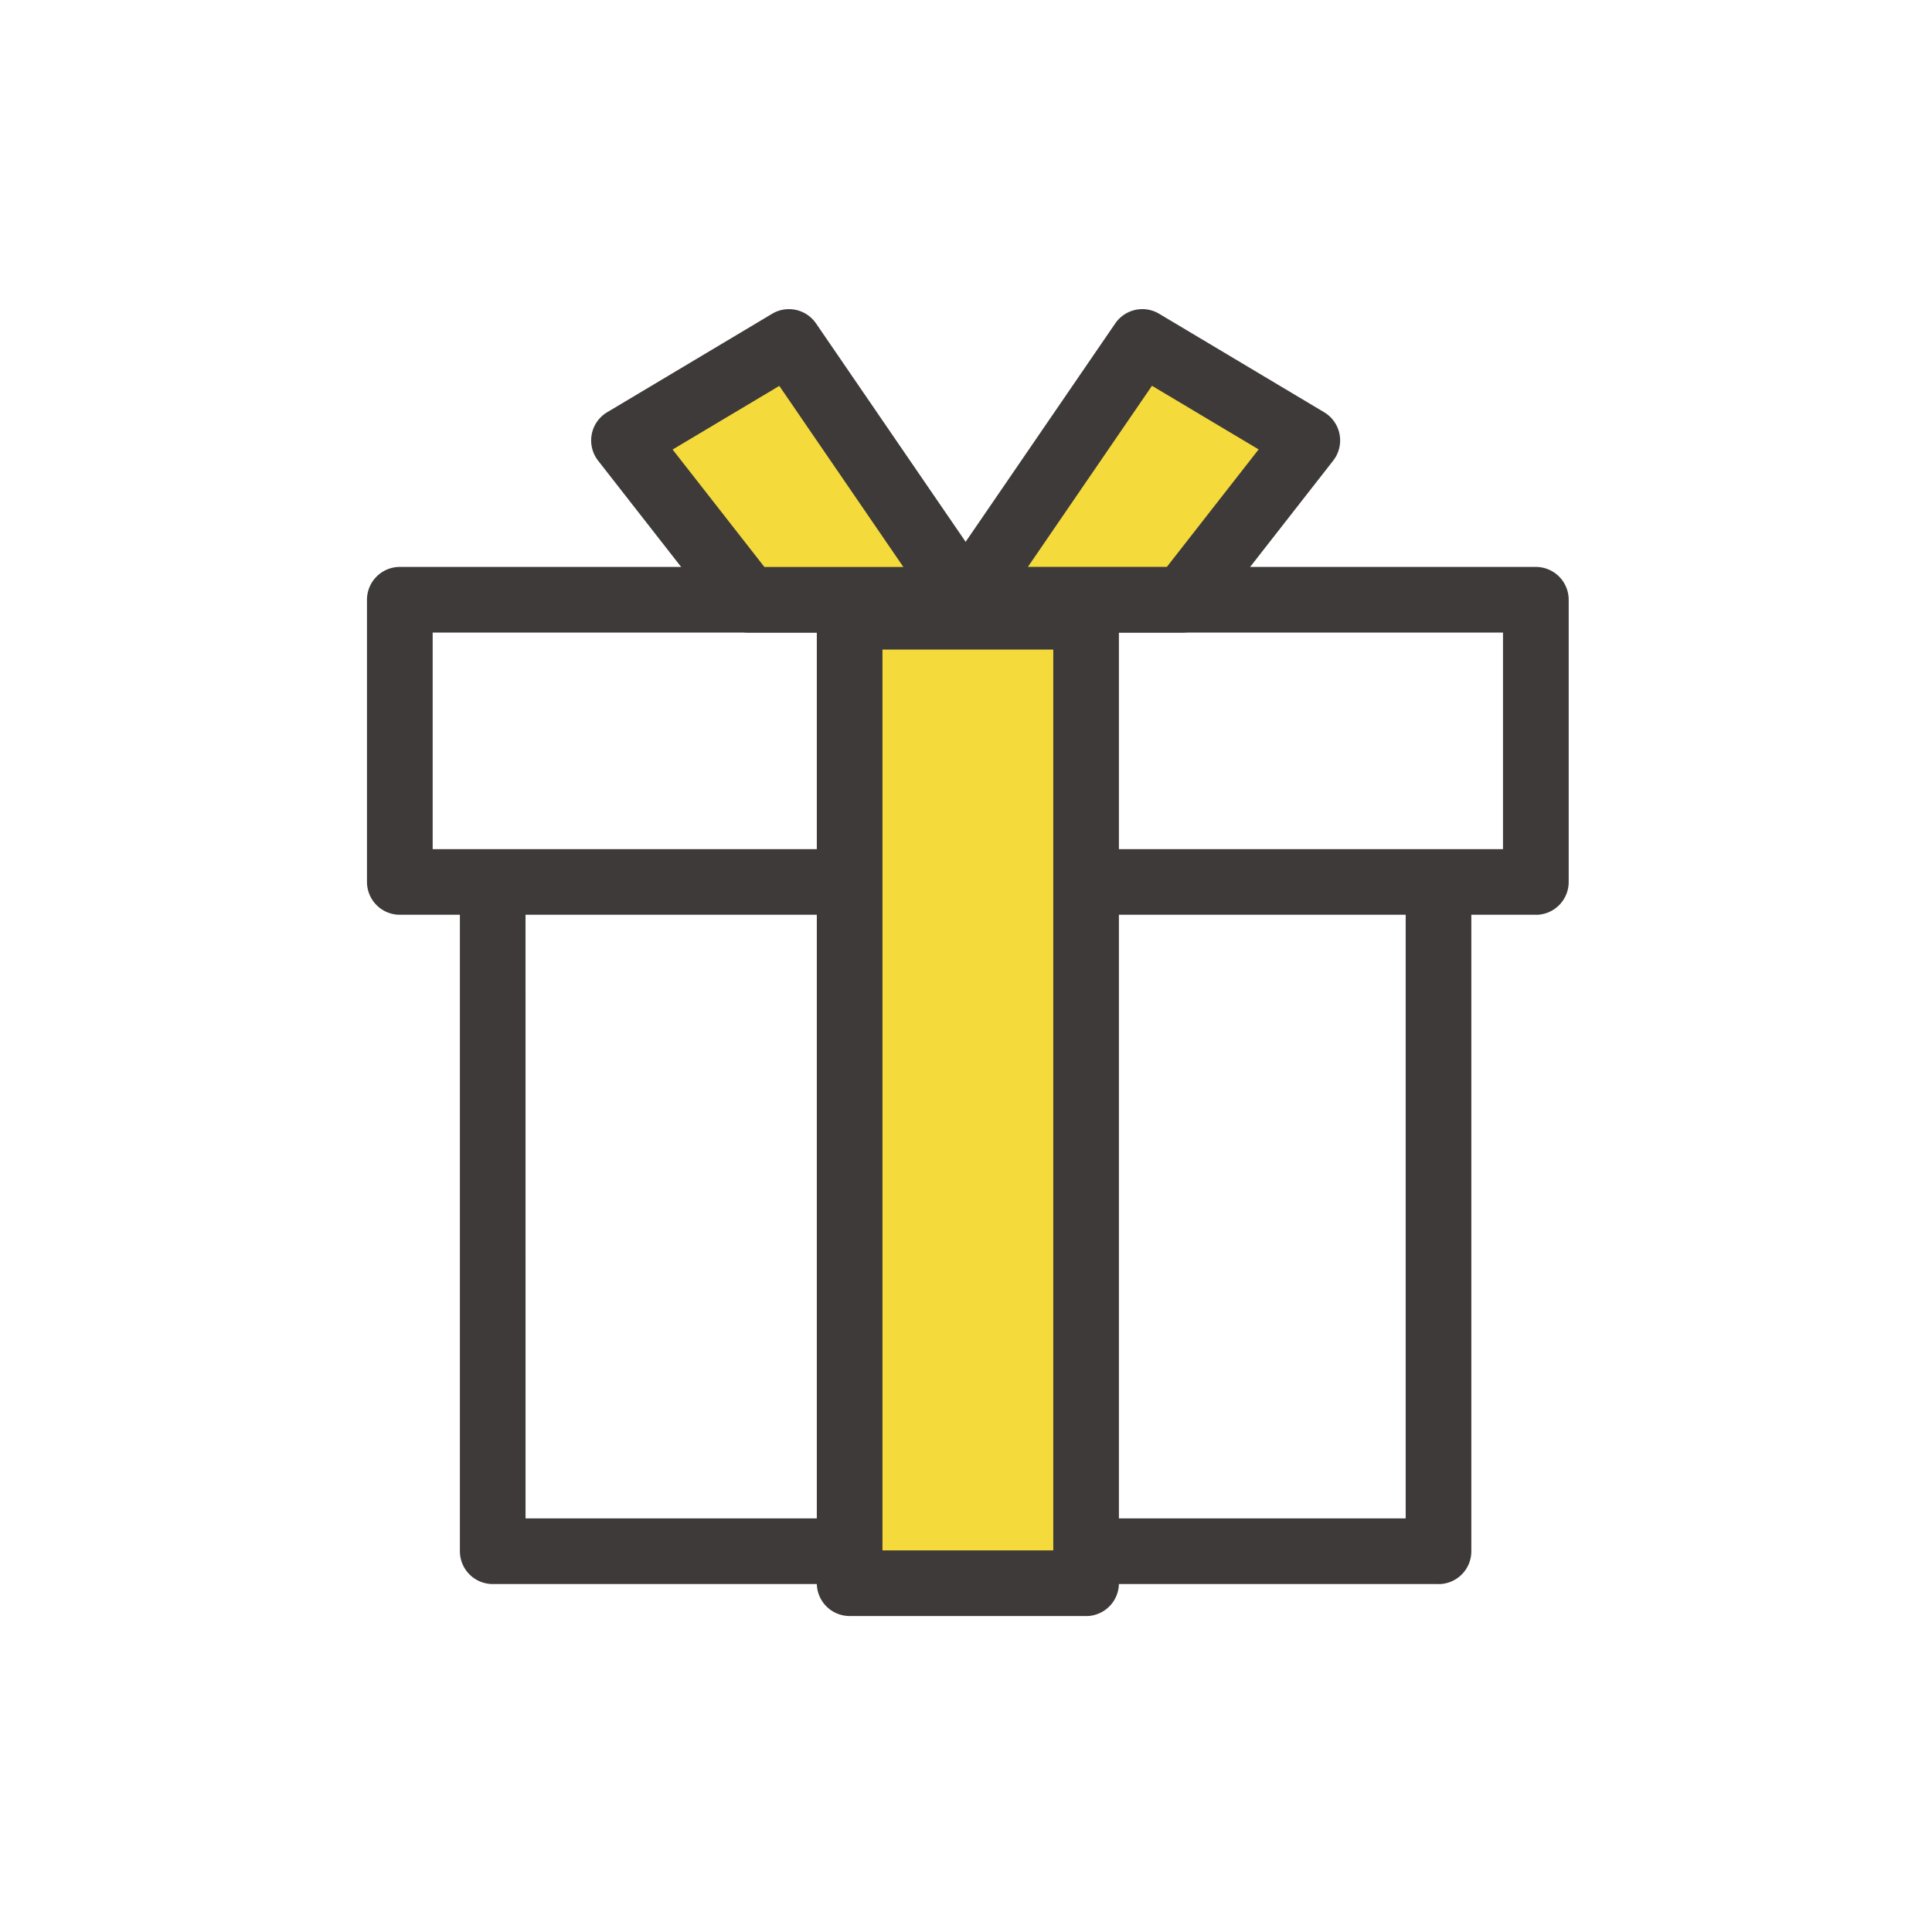 <svg xmlns="http://www.w3.org/2000/svg" width="100" height="100" viewBox="0 0 100 100">
  <g id="taxi_icon01" transform="translate(-1508 290)">
    <rect id="長方形_134" data-name="長方形 134" width="100" height="100" transform="translate(1508 -290)" fill="#fff"/>
    <g id="グループ_4" data-name="グループ 4" transform="translate(1115.217 -2059.656)">
      <rect id="長方形_25" data-name="長方形 25" width="48.952" height="44.292" transform="translate(418.287 1805.657)" fill="#fff"/>
      <path id="パス_357" data-name="パス 357" d="M717.171,881.854H668.219a1.7,1.7,0,0,1-1.7-1.7V835.865a1.7,1.7,0,0,1,1.7-1.7h48.952a1.7,1.7,0,0,1,1.7,1.7v44.292a1.7,1.7,0,0,1-1.7,1.7m-47.254-3.4h45.556v-40.9H669.916Z" transform="translate(-249.932 969.792)" fill="#3e3a39"/>
      <rect id="長方形_26" data-name="長方形 26" width="58.798" height="14.607" transform="translate(413.48 1800.7)" fill="#fff"/>
      <path id="パス_358" data-name="パス 358" d="M714.278,839.03h-58.8a1.7,1.7,0,0,1-1.7-1.7V822.726a1.7,1.7,0,0,1,1.7-1.7h58.8a1.7,1.7,0,0,1,1.7,1.7v14.607a1.7,1.7,0,0,1-1.7,1.7m-57.1-3.4h55.4V824.423h-55.4Z" transform="translate(-242 977.974)" fill="#3e3a39"/>
      <path id="パス_359" data-name="パス 359" d="M695.46,803.5l-6.446-8.25,8.544-5.1L706.7,803.5Z" transform="translate(-263.94 997.202)" fill="#f5da3c"/>
      <path id="パス_360" data-name="パス 360" d="M703.9,802.394H692.658a1.7,1.7,0,0,1-1.338-.652l-6.445-8.25a1.7,1.7,0,0,1,.468-2.5l8.544-5.1a1.7,1.7,0,0,1,2.27.5l9.143,13.346a1.7,1.7,0,0,1-1.4,2.657M693.486,799h7.193l-6.422-9.374-5.522,3.294Z" transform="translate(-261.137 1000.004)" fill="#3e3a39"/>
      <path id="パス_361" data-name="パス 361" d="M747.141,803.5l6.445-8.25-8.544-5.1L735.9,803.5Z" transform="translate(-293.136 997.202)" fill="#f5da3c"/>
      <path id="パス_362" data-name="パス 362" d="M744.338,802.394H733.1a1.7,1.7,0,0,1-1.4-2.657l9.143-13.346a1.7,1.7,0,0,1,2.27-.5l8.544,5.1a1.7,1.7,0,0,1,.468,2.5l-6.446,8.25a1.7,1.7,0,0,1-1.337.652m-8.021-3.4h7.193l4.75-6.08-5.521-3.293Z" transform="translate(-290.334 1000.004)" fill="#3e3a39"/>
      <rect id="長方形_27" data-name="長方形 27" width="12.237" height="50.023" transform="translate(436.761 1801.58)" fill="#f5da3c"/>
      <path id="パス_363" data-name="パス 363" d="M729.425,876.78H717.189a1.7,1.7,0,0,1-1.7-1.7V825.06a1.7,1.7,0,0,1,1.7-1.7h12.237a1.7,1.7,0,0,1,1.7,1.7v50.023a1.7,1.7,0,0,1-1.7,1.7m-10.539-3.4h8.841V826.757h-8.841Z" transform="translate(-280.428 976.521)" fill="#3e3a39"/>
    </g>
  </g>
</svg>

